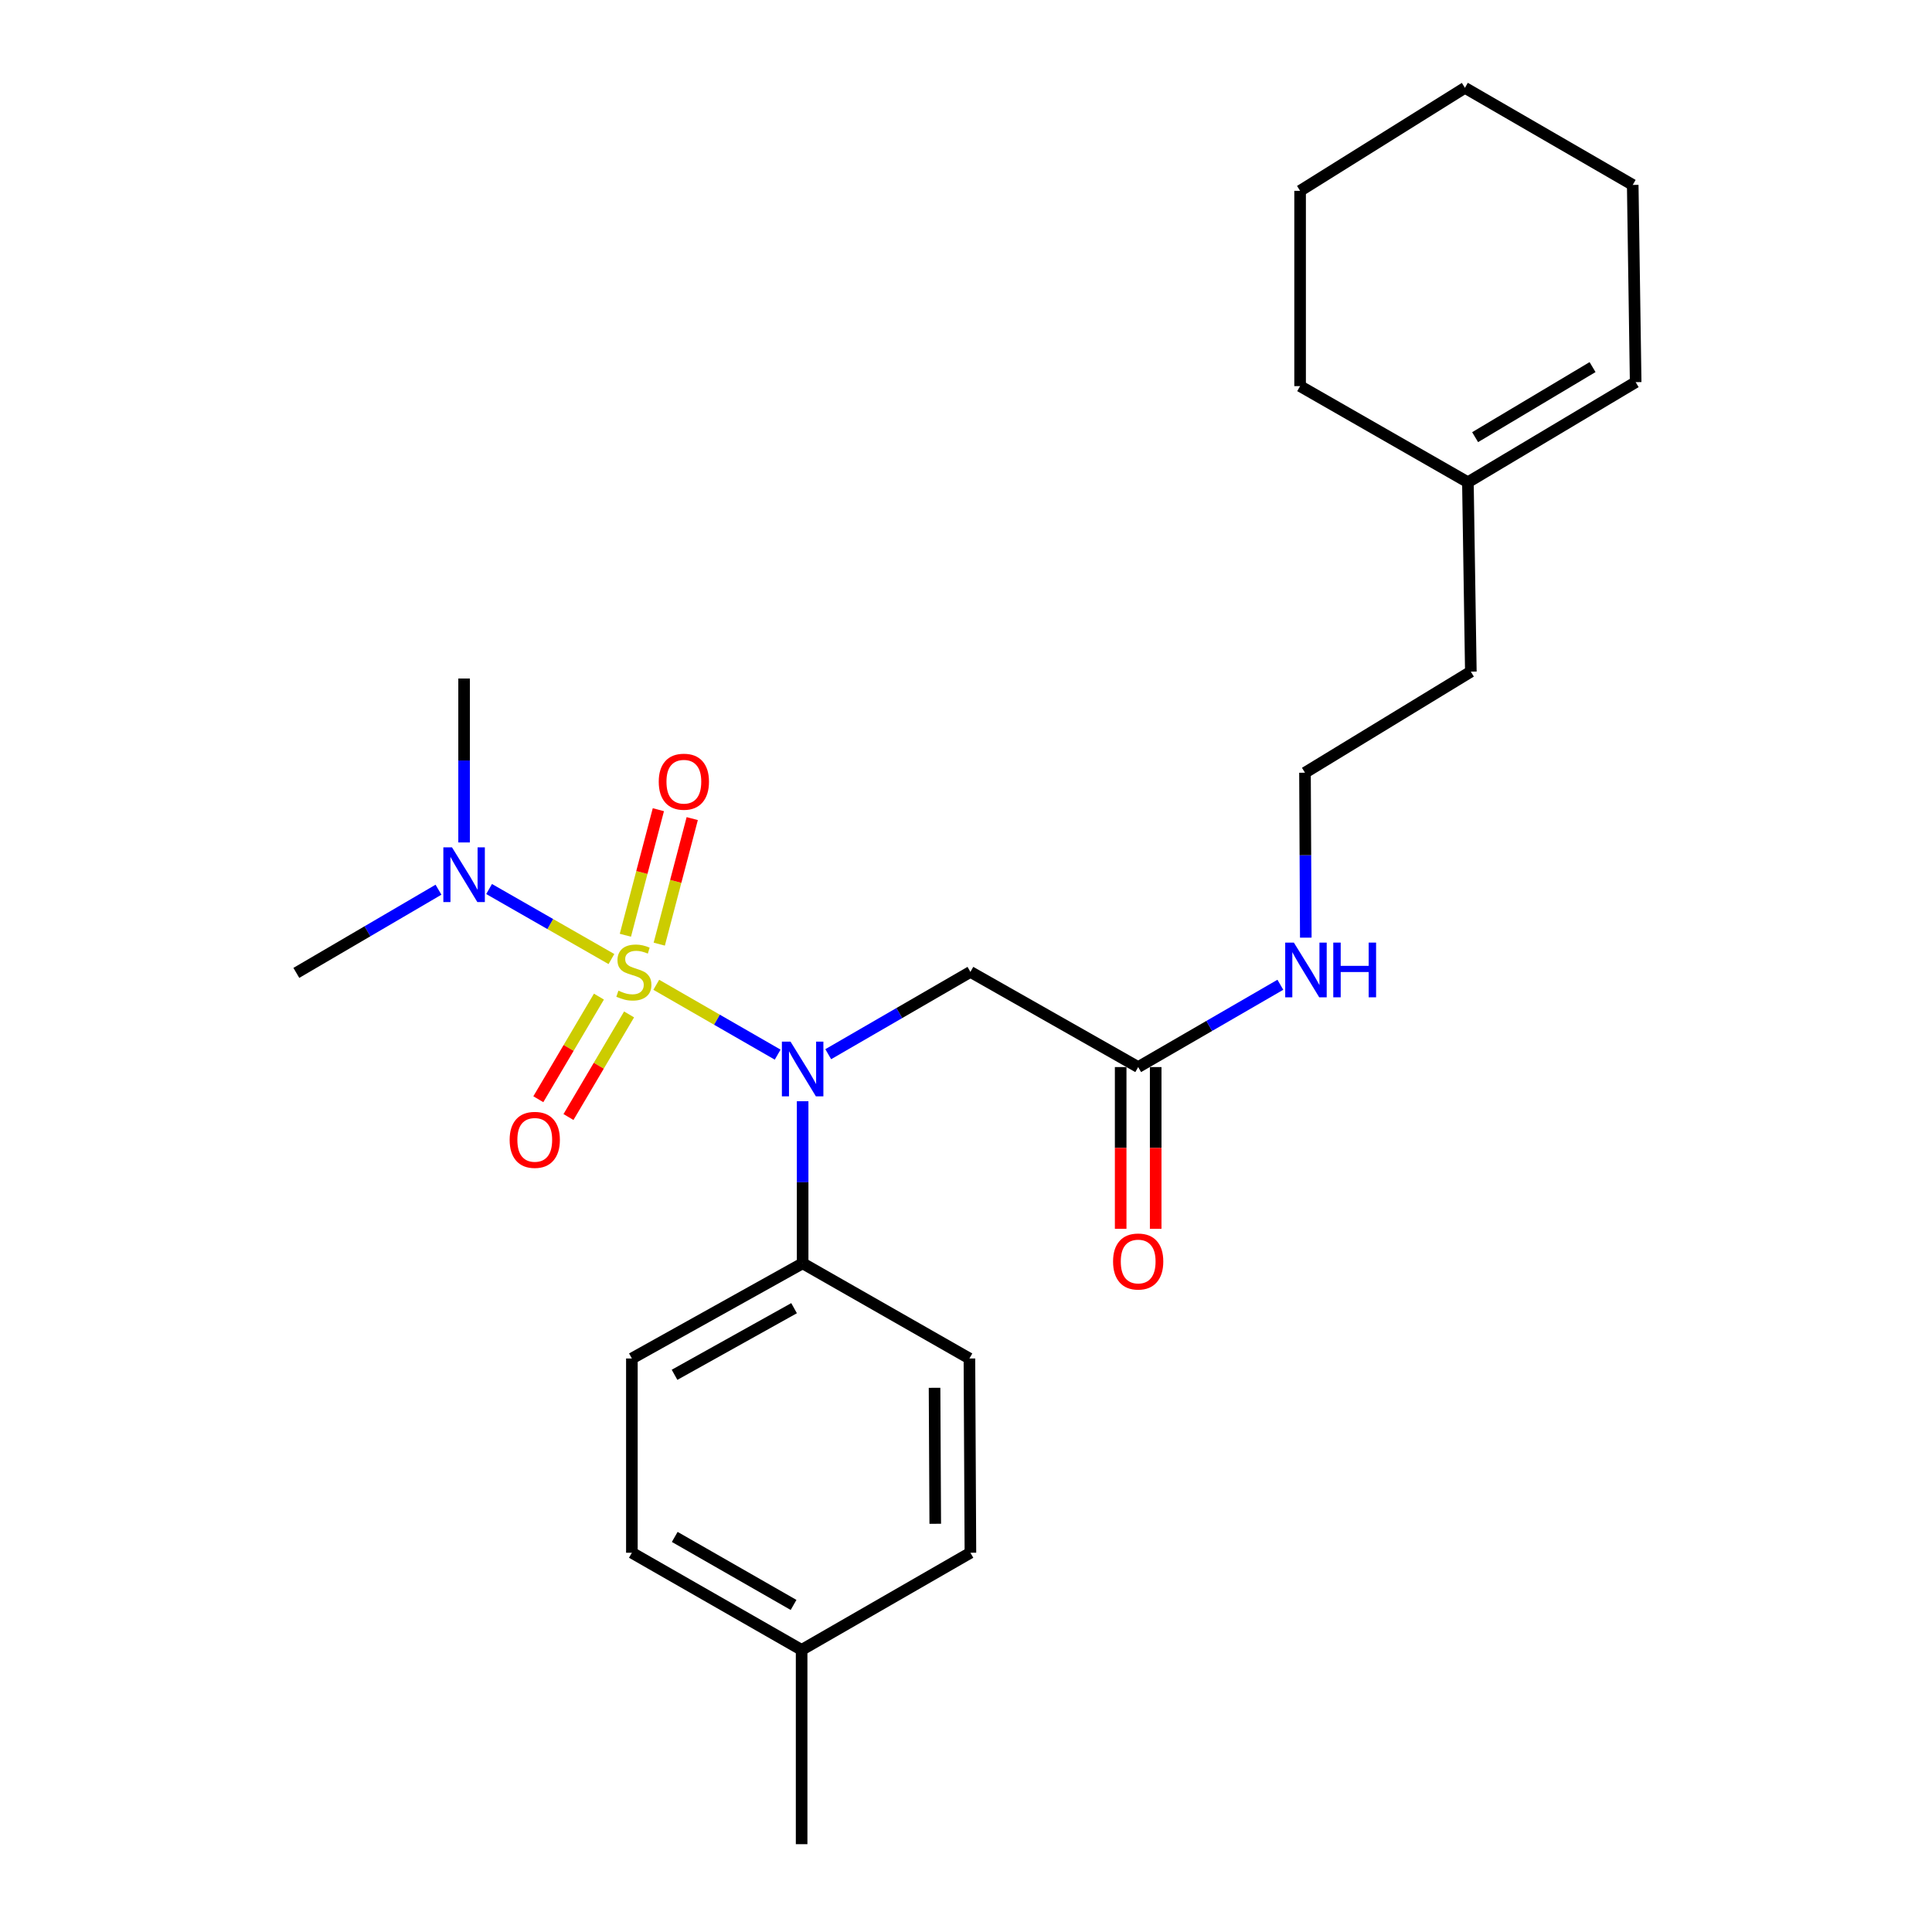 <?xml version='1.0' encoding='iso-8859-1'?>
<svg version='1.1' baseProfile='full'
              xmlns='http://www.w3.org/2000/svg'
                      xmlns:rdkit='http://www.rdkit.org/xml'
                      xmlns:xlink='http://www.w3.org/1999/xlink'
                  xml:space='preserve'
width='1000px' height='1000px' viewBox='0 0 1000 1000'>
<!-- END OF HEADER -->
<rect style='opacity:1.0;fill:#FFFFFF;stroke:none' width='1000' height='1000' x='0' y='0'> </rect>
<path class='bond-0' d='M 339.686,509.726 L 371.102,527.804' style='fill:none;fill-rule:evenodd;stroke:#CCCC00;stroke-width:6px;stroke-linecap:butt;stroke-linejoin:miter;stroke-opacity:1' />
<path class='bond-0' d='M 371.102,527.804 L 402.518,545.882' style='fill:none;fill-rule:evenodd;stroke:#0000FF;stroke-width:6px;stroke-linecap:butt;stroke-linejoin:miter;stroke-opacity:1' />
<path class='bond-2' d='M 316.475,496.405 L 284.814,478.281' style='fill:none;fill-rule:evenodd;stroke:#CCCC00;stroke-width:6px;stroke-linecap:butt;stroke-linejoin:miter;stroke-opacity:1' />
<path class='bond-2' d='M 284.814,478.281 L 253.153,460.157' style='fill:none;fill-rule:evenodd;stroke:#0000FF;stroke-width:6px;stroke-linecap:butt;stroke-linejoin:miter;stroke-opacity:1' />
<path class='bond-3' d='M 341.23,488.687 L 349.764,456.196' style='fill:none;fill-rule:evenodd;stroke:#CCCC00;stroke-width:6px;stroke-linecap:butt;stroke-linejoin:miter;stroke-opacity:1' />
<path class='bond-3' d='M 349.764,456.196 L 358.299,423.706' style='fill:none;fill-rule:evenodd;stroke:#FF0000;stroke-width:6px;stroke-linecap:butt;stroke-linejoin:miter;stroke-opacity:1' />
<path class='bond-3' d='M 323.699,484.082 L 332.233,451.591' style='fill:none;fill-rule:evenodd;stroke:#CCCC00;stroke-width:6px;stroke-linecap:butt;stroke-linejoin:miter;stroke-opacity:1' />
<path class='bond-3' d='M 332.233,451.591 L 340.768,419.101' style='fill:none;fill-rule:evenodd;stroke:#FF0000;stroke-width:6px;stroke-linecap:butt;stroke-linejoin:miter;stroke-opacity:1' />
<path class='bond-4' d='M 310.005,515.844 L 294.32,542.401' style='fill:none;fill-rule:evenodd;stroke:#CCCC00;stroke-width:6px;stroke-linecap:butt;stroke-linejoin:miter;stroke-opacity:1' />
<path class='bond-4' d='M 294.32,542.401 L 278.635,568.959' style='fill:none;fill-rule:evenodd;stroke:#FF0000;stroke-width:6px;stroke-linecap:butt;stroke-linejoin:miter;stroke-opacity:1' />
<path class='bond-4' d='M 325.612,525.062 L 309.927,551.619' style='fill:none;fill-rule:evenodd;stroke:#CCCC00;stroke-width:6px;stroke-linecap:butt;stroke-linejoin:miter;stroke-opacity:1' />
<path class='bond-4' d='M 309.927,551.619 L 294.242,578.176' style='fill:none;fill-rule:evenodd;stroke:#FF0000;stroke-width:6px;stroke-linecap:butt;stroke-linejoin:miter;stroke-opacity:1' />
<path class='bond-1' d='M 428.692,545.651 L 465.489,524.351' style='fill:none;fill-rule:evenodd;stroke:#0000FF;stroke-width:6px;stroke-linecap:butt;stroke-linejoin:miter;stroke-opacity:1' />
<path class='bond-1' d='M 465.489,524.351 L 502.286,503.051' style='fill:none;fill-rule:evenodd;stroke:#000000;stroke-width:6px;stroke-linecap:butt;stroke-linejoin:miter;stroke-opacity:1' />
<path class='bond-6' d='M 415.443,569.994 L 415.443,611.941' style='fill:none;fill-rule:evenodd;stroke:#0000FF;stroke-width:6px;stroke-linecap:butt;stroke-linejoin:miter;stroke-opacity:1' />
<path class='bond-6' d='M 415.443,611.941 L 415.443,653.888' style='fill:none;fill-rule:evenodd;stroke:#000000;stroke-width:6px;stroke-linecap:butt;stroke-linejoin:miter;stroke-opacity:1' />
<path class='bond-5' d='M 502.286,503.051 L 589.119,552.313' style='fill:none;fill-rule:evenodd;stroke:#000000;stroke-width:6px;stroke-linecap:butt;stroke-linejoin:miter;stroke-opacity:1' />
<path class='bond-18' d='M 240.217,436.053 L 240.217,393.625' style='fill:none;fill-rule:evenodd;stroke:#0000FF;stroke-width:6px;stroke-linecap:butt;stroke-linejoin:miter;stroke-opacity:1' />
<path class='bond-18' d='M 240.217,393.625 L 240.217,351.197' style='fill:none;fill-rule:evenodd;stroke:#000000;stroke-width:6px;stroke-linecap:butt;stroke-linejoin:miter;stroke-opacity:1' />
<path class='bond-19' d='M 226.961,460.509 L 190.173,482.037' style='fill:none;fill-rule:evenodd;stroke:#0000FF;stroke-width:6px;stroke-linecap:butt;stroke-linejoin:miter;stroke-opacity:1' />
<path class='bond-19' d='M 190.173,482.037 L 153.384,503.565' style='fill:none;fill-rule:evenodd;stroke:#000000;stroke-width:6px;stroke-linecap:butt;stroke-linejoin:miter;stroke-opacity:1' />
<path class='bond-8' d='M 580.056,552.313 L 580.056,594.175' style='fill:none;fill-rule:evenodd;stroke:#000000;stroke-width:6px;stroke-linecap:butt;stroke-linejoin:miter;stroke-opacity:1' />
<path class='bond-8' d='M 580.056,594.175 L 580.056,636.037' style='fill:none;fill-rule:evenodd;stroke:#FF0000;stroke-width:6px;stroke-linecap:butt;stroke-linejoin:miter;stroke-opacity:1' />
<path class='bond-8' d='M 598.182,552.313 L 598.182,594.175' style='fill:none;fill-rule:evenodd;stroke:#000000;stroke-width:6px;stroke-linecap:butt;stroke-linejoin:miter;stroke-opacity:1' />
<path class='bond-8' d='M 598.182,594.175 L 598.182,636.037' style='fill:none;fill-rule:evenodd;stroke:#FF0000;stroke-width:6px;stroke-linecap:butt;stroke-linejoin:miter;stroke-opacity:1' />
<path class='bond-12' d='M 589.119,552.313 L 625.916,531.013' style='fill:none;fill-rule:evenodd;stroke:#000000;stroke-width:6px;stroke-linecap:butt;stroke-linejoin:miter;stroke-opacity:1' />
<path class='bond-12' d='M 625.916,531.013 L 662.713,509.713' style='fill:none;fill-rule:evenodd;stroke:#0000FF;stroke-width:6px;stroke-linecap:butt;stroke-linejoin:miter;stroke-opacity:1' />
<path class='bond-10' d='M 415.443,653.888 L 327.059,703.15' style='fill:none;fill-rule:evenodd;stroke:#000000;stroke-width:6px;stroke-linecap:butt;stroke-linejoin:miter;stroke-opacity:1' />
<path class='bond-10' d='M 411.01,677.11 L 349.142,711.594' style='fill:none;fill-rule:evenodd;stroke:#000000;stroke-width:6px;stroke-linecap:butt;stroke-linejoin:miter;stroke-opacity:1' />
<path class='bond-11' d='M 415.443,653.888 L 501.772,703.15' style='fill:none;fill-rule:evenodd;stroke:#000000;stroke-width:6px;stroke-linecap:butt;stroke-linejoin:miter;stroke-opacity:1' />
<path class='bond-7' d='M 759.783,249.612 L 761.304,347.642' style='fill:none;fill-rule:evenodd;stroke:#000000;stroke-width:6px;stroke-linecap:butt;stroke-linejoin:miter;stroke-opacity:1' />
<path class='bond-9' d='M 759.783,249.612 L 846.616,197.802' style='fill:none;fill-rule:evenodd;stroke:#000000;stroke-width:6px;stroke-linecap:butt;stroke-linejoin:miter;stroke-opacity:1' />
<path class='bond-9' d='M 763.521,226.275 L 824.304,190.008' style='fill:none;fill-rule:evenodd;stroke:#000000;stroke-width:6px;stroke-linecap:butt;stroke-linejoin:miter;stroke-opacity:1' />
<path class='bond-20' d='M 759.783,249.612 L 672.93,199.856' style='fill:none;fill-rule:evenodd;stroke:#000000;stroke-width:6px;stroke-linecap:butt;stroke-linejoin:miter;stroke-opacity:1' />
<path class='bond-21' d='M 846.616,197.802 L 845.096,95.713' style='fill:none;fill-rule:evenodd;stroke:#000000;stroke-width:6px;stroke-linecap:butt;stroke-linejoin:miter;stroke-opacity:1' />
<path class='bond-13' d='M 327.059,703.15 L 327.059,803.698' style='fill:none;fill-rule:evenodd;stroke:#000000;stroke-width:6px;stroke-linecap:butt;stroke-linejoin:miter;stroke-opacity:1' />
<path class='bond-14' d='M 501.772,703.15 L 502.286,803.698' style='fill:none;fill-rule:evenodd;stroke:#000000;stroke-width:6px;stroke-linecap:butt;stroke-linejoin:miter;stroke-opacity:1' />
<path class='bond-14' d='M 483.724,718.325 L 484.083,788.709' style='fill:none;fill-rule:evenodd;stroke:#000000;stroke-width:6px;stroke-linecap:butt;stroke-linejoin:miter;stroke-opacity:1' />
<path class='bond-16' d='M 675.879,485.332 L 675.669,442.644' style='fill:none;fill-rule:evenodd;stroke:#0000FF;stroke-width:6px;stroke-linecap:butt;stroke-linejoin:miter;stroke-opacity:1' />
<path class='bond-16' d='M 675.669,442.644 L 675.458,399.955' style='fill:none;fill-rule:evenodd;stroke:#000000;stroke-width:6px;stroke-linecap:butt;stroke-linejoin:miter;stroke-opacity:1' />
<path class='bond-25' d='M 327.059,803.698 L 414.919,853.987' style='fill:none;fill-rule:evenodd;stroke:#000000;stroke-width:6px;stroke-linecap:butt;stroke-linejoin:miter;stroke-opacity:1' />
<path class='bond-25' d='M 349.243,795.51 L 410.745,830.713' style='fill:none;fill-rule:evenodd;stroke:#000000;stroke-width:6px;stroke-linecap:butt;stroke-linejoin:miter;stroke-opacity:1' />
<path class='bond-15' d='M 502.286,803.698 L 414.919,853.987' style='fill:none;fill-rule:evenodd;stroke:#000000;stroke-width:6px;stroke-linecap:butt;stroke-linejoin:miter;stroke-opacity:1' />
<path class='bond-22' d='M 414.919,853.987 L 414.919,954.545' style='fill:none;fill-rule:evenodd;stroke:#000000;stroke-width:6px;stroke-linecap:butt;stroke-linejoin:miter;stroke-opacity:1' />
<path class='bond-17' d='M 675.458,399.955 L 761.304,347.642' style='fill:none;fill-rule:evenodd;stroke:#000000;stroke-width:6px;stroke-linecap:butt;stroke-linejoin:miter;stroke-opacity:1' />
<path class='bond-23' d='M 672.93,199.856 L 672.93,98.775' style='fill:none;fill-rule:evenodd;stroke:#000000;stroke-width:6px;stroke-linecap:butt;stroke-linejoin:miter;stroke-opacity:1' />
<path class='bond-26' d='M 845.096,95.713 L 758.243,45.455' style='fill:none;fill-rule:evenodd;stroke:#000000;stroke-width:6px;stroke-linecap:butt;stroke-linejoin:miter;stroke-opacity:1' />
<path class='bond-24' d='M 672.93,98.775 L 758.243,45.455' style='fill:none;fill-rule:evenodd;stroke:#000000;stroke-width:6px;stroke-linecap:butt;stroke-linejoin:miter;stroke-opacity:1' />
<path  class='atom-0' d='M 320.087 512.771
Q 320.407 512.891, 321.727 513.451
Q 323.047 514.011, 324.487 514.371
Q 325.967 514.691, 327.407 514.691
Q 330.087 514.691, 331.647 513.411
Q 333.207 512.091, 333.207 509.811
Q 333.207 508.251, 332.407 507.291
Q 331.647 506.331, 330.447 505.811
Q 329.247 505.291, 327.247 504.691
Q 324.727 503.931, 323.207 503.211
Q 321.727 502.491, 320.647 500.971
Q 319.607 499.451, 319.607 496.891
Q 319.607 493.331, 322.007 491.131
Q 324.447 488.931, 329.247 488.931
Q 332.527 488.931, 336.247 490.491
L 335.327 493.571
Q 331.927 492.171, 329.367 492.171
Q 326.607 492.171, 325.087 493.331
Q 323.567 494.451, 323.607 496.411
Q 323.607 497.931, 324.367 498.851
Q 325.167 499.771, 326.287 500.291
Q 327.447 500.811, 329.367 501.411
Q 331.927 502.211, 333.447 503.011
Q 334.967 503.811, 336.047 505.451
Q 337.167 507.051, 337.167 509.811
Q 337.167 513.731, 334.527 515.851
Q 331.927 517.931, 327.567 517.931
Q 325.047 517.931, 323.127 517.371
Q 321.247 516.851, 319.007 515.931
L 320.087 512.771
' fill='#CCCC00'/>
<path  class='atom-1' d='M 409.183 539.16
L 418.463 554.16
Q 419.383 555.64, 420.863 558.32
Q 422.343 561, 422.423 561.16
L 422.423 539.16
L 426.183 539.16
L 426.183 567.48
L 422.303 567.48
L 412.343 551.08
Q 411.183 549.16, 409.943 546.96
Q 408.743 544.76, 408.383 544.08
L 408.383 567.48
L 404.703 567.48
L 404.703 539.16
L 409.183 539.16
' fill='#0000FF'/>
<path  class='atom-3' d='M 233.957 438.592
L 243.237 453.592
Q 244.157 455.072, 245.637 457.752
Q 247.117 460.432, 247.197 460.592
L 247.197 438.592
L 250.957 438.592
L 250.957 466.912
L 247.077 466.912
L 237.117 450.512
Q 235.957 448.592, 234.717 446.392
Q 233.517 444.192, 233.157 443.512
L 233.157 466.912
L 229.477 466.912
L 229.477 438.592
L 233.957 438.592
' fill='#0000FF'/>
<path  class='atom-4' d='M 340.966 404.607
Q 340.966 397.807, 344.326 394.007
Q 347.686 390.207, 353.966 390.207
Q 360.246 390.207, 363.606 394.007
Q 366.966 397.807, 366.966 404.607
Q 366.966 411.487, 363.566 415.407
Q 360.166 419.287, 353.966 419.287
Q 347.726 419.287, 344.326 415.407
Q 340.966 411.527, 340.966 404.607
M 353.966 416.087
Q 358.286 416.087, 360.606 413.207
Q 362.966 410.287, 362.966 404.607
Q 362.966 399.047, 360.606 396.247
Q 358.286 393.407, 353.966 393.407
Q 349.646 393.407, 347.286 396.207
Q 344.966 399.007, 344.966 404.607
Q 344.966 410.327, 347.286 413.207
Q 349.646 416.087, 353.966 416.087
' fill='#FF0000'/>
<path  class='atom-5' d='M 263.79 589.984
Q 263.79 583.184, 267.15 579.384
Q 270.51 575.584, 276.79 575.584
Q 283.07 575.584, 286.43 579.384
Q 289.79 583.184, 289.79 589.984
Q 289.79 596.864, 286.39 600.784
Q 282.99 604.664, 276.79 604.664
Q 270.55 604.664, 267.15 600.784
Q 263.79 596.904, 263.79 589.984
M 276.79 601.464
Q 281.11 601.464, 283.43 598.584
Q 285.79 595.664, 285.79 589.984
Q 285.79 584.424, 283.43 581.624
Q 281.11 578.784, 276.79 578.784
Q 272.47 578.784, 270.11 581.584
Q 267.79 584.384, 267.79 589.984
Q 267.79 595.704, 270.11 598.584
Q 272.47 601.464, 276.79 601.464
' fill='#FF0000'/>
<path  class='atom-9' d='M 576.119 652.951
Q 576.119 646.151, 579.479 642.351
Q 582.839 638.551, 589.119 638.551
Q 595.399 638.551, 598.759 642.351
Q 602.119 646.151, 602.119 652.951
Q 602.119 659.831, 598.719 663.751
Q 595.319 667.631, 589.119 667.631
Q 582.879 667.631, 579.479 663.751
Q 576.119 659.871, 576.119 652.951
M 589.119 664.431
Q 593.439 664.431, 595.759 661.551
Q 598.119 658.631, 598.119 652.951
Q 598.119 647.391, 595.759 644.591
Q 593.439 641.751, 589.119 641.751
Q 584.799 641.751, 582.439 644.551
Q 580.119 647.351, 580.119 652.951
Q 580.119 658.671, 582.439 661.551
Q 584.799 664.431, 589.119 664.431
' fill='#FF0000'/>
<path  class='atom-13' d='M 669.702 487.884
L 678.982 502.884
Q 679.902 504.364, 681.382 507.044
Q 682.862 509.724, 682.942 509.884
L 682.942 487.884
L 686.702 487.884
L 686.702 516.204
L 682.822 516.204
L 672.862 499.804
Q 671.702 497.884, 670.462 495.684
Q 669.262 493.484, 668.902 492.804
L 668.902 516.204
L 665.222 516.204
L 665.222 487.884
L 669.702 487.884
' fill='#0000FF'/>
<path  class='atom-13' d='M 690.102 487.884
L 693.942 487.884
L 693.942 499.924
L 708.422 499.924
L 708.422 487.884
L 712.262 487.884
L 712.262 516.204
L 708.422 516.204
L 708.422 503.124
L 693.942 503.124
L 693.942 516.204
L 690.102 516.204
L 690.102 487.884
' fill='#0000FF'/>
</svg>
